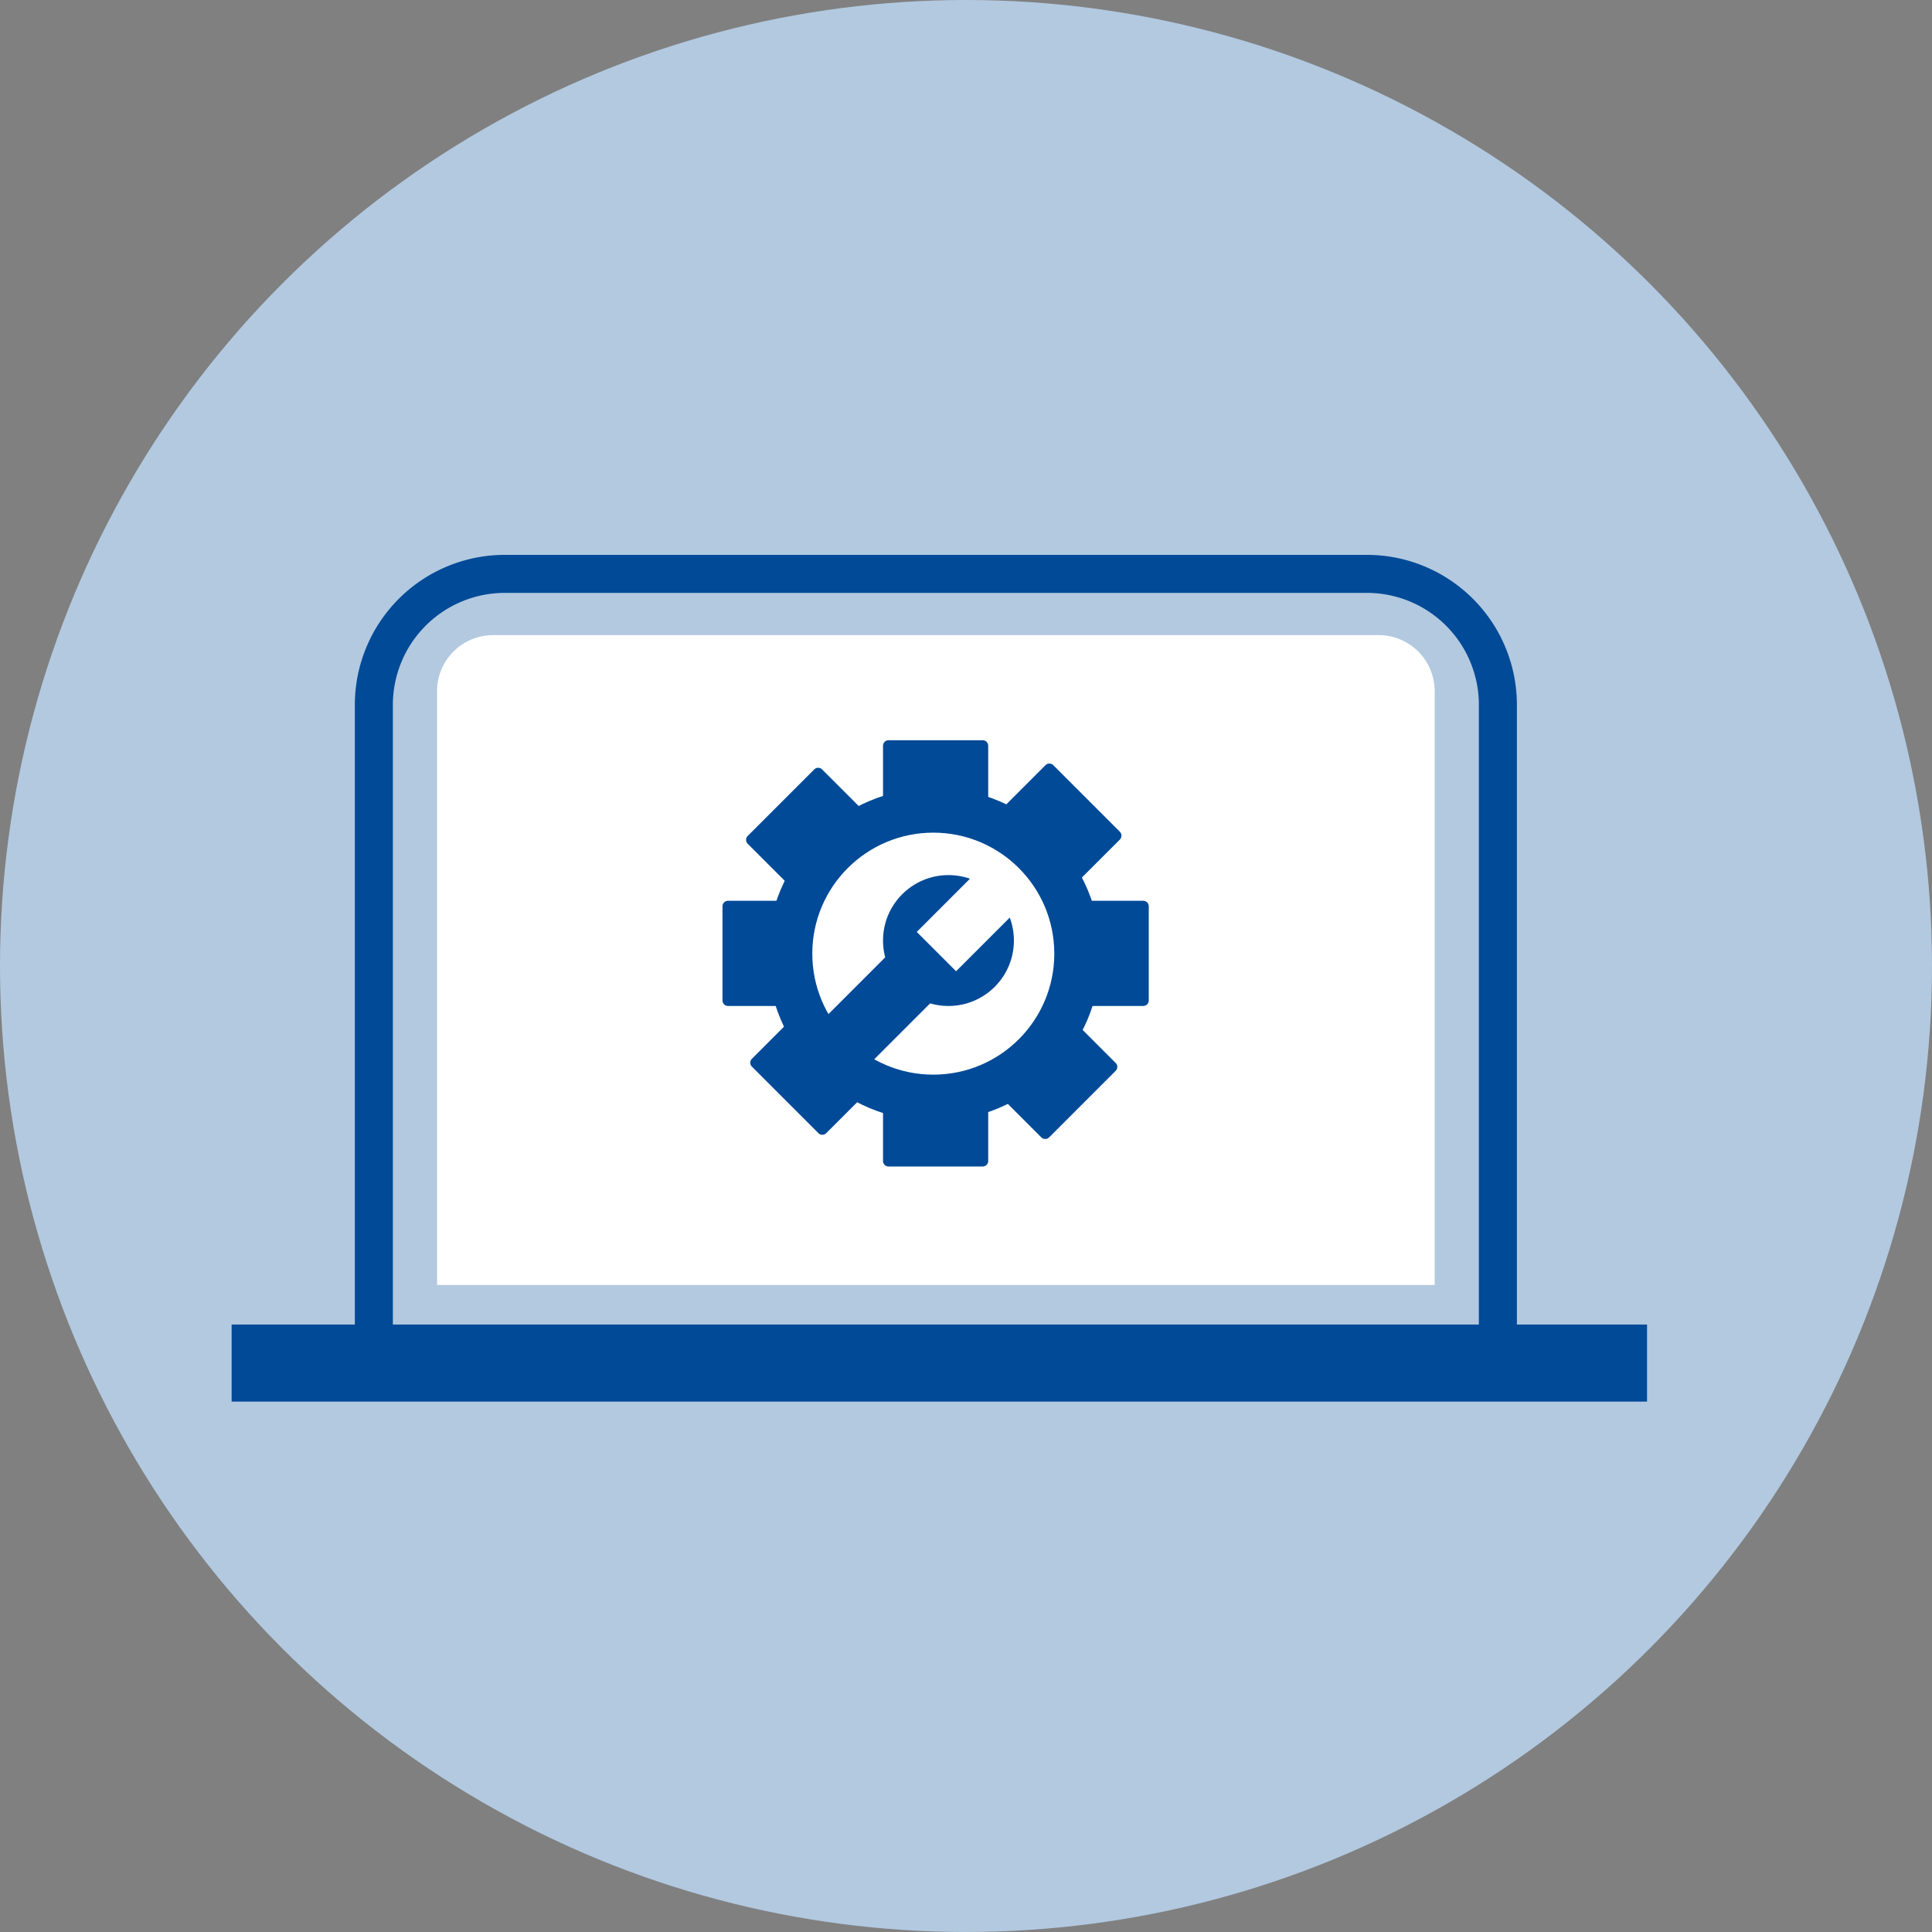 <svg xmlns="http://www.w3.org/2000/svg" width="152.459" height="152.459"><rect width="100%" height="100%" fill="#808080" stroke="none"/><ellipse data-name="楕円形 18" cx="76.229" cy="76.229" rx="76.229" ry="76.229" fill="#b2c9e0"/><path data-name="長方形 89" d="M38.914 50.118h69.876a4.424 4.424 0 0 1 4.424 4.424v46.863H34.49V54.542a4.424 4.424 0 0 1 4.424-4.424z" fill="#fff"/><path data-name="長方形 90" fill="#004a97" d="M18.278 104.523h111.694v6.08H18.278z"/><path data-name="長方形 91" d="M39.841 45.286h68.022a10.339 10.339 0 0 1 10.339 10.339v52.64h0-88.7 0v-52.64a10.339 10.339 0 0 1 10.339-10.339z" fill="none" stroke="#004a97" stroke-miterlimit="10" stroke-width="3"/><path data-name="長方形 92" d="M70.119 58.414h7.427a.437.437 0 0 1 .436.437v4.985h-8.3v-4.985a.437.437 0 0 1 .437-.437z" fill="#004a97"/><path data-name="長方形 93" d="M69.682 86.63h8.3v4.985a.437.437 0 0 1-.437.437h-7.426a.437.437 0 0 1-.437-.437V86.63z" fill="#004a97"/><path data-name="長方形 94" d="M90.652 71.52v7.427a.437.437 0 0 1-.437.436H85.23v-8.3h4.985a.437.437 0 0 1 .437.437z" fill="#004a97"/><path data-name="長方形 95" d="M62.436 71.083v8.3h-4.985a.437.437 0 0 1-.437-.437V71.52a.437.437 0 0 1 .437-.437h4.985z" fill="#004a97"/><path data-name="長方形 96" d="M83.119 60.383l5.252 5.252a.437.437 0 0 1-.001.617l-3.525 3.525-5.869-5.87 3.525-3.524a.437.437 0 0 1 .618 0z" fill="#004a97"/><path data-name="長方形 97" d="M62.858 80.026l5.869 5.869-3.525 3.525a.437.437 0 0 1-.618 0l-5.25-5.251a.437.437 0 0 1 0-.618l3.524-3.525z" fill="#004a97"/><path data-name="長方形 98" d="M88.04 84.5l-5.252 5.252a.437.437 0 0 1-.617-.001l-3.525-3.525 5.87-5.869 3.524 3.525a.437.437 0 0 1 0 .618z" fill="#004a97"/><path data-name="長方形 99" d="M68.397 64.24l-5.869 5.869-3.525-3.525a.437.437 0 0 1 0-.618l5.251-5.25a.437.437 0 0 1 .618 0l3.525 3.524z" fill="#004a97"/><ellipse data-name="楕円形 19" cx="13.144" cy="13.144" rx="13.144" ry="13.144" transform="translate(60.571 62.178)" fill="#004a97"/><ellipse data-name="楕円形 20" cx="9.548" cy="9.548" rx="9.548" ry="9.548" transform="translate(64.101 65.707)" fill="#fff"/><path data-name="長方形 100" fill="#004a97" d="M70.484 74.914l3.59 3.59-7.028 7.027-3.59-3.59z"/><ellipse data-name="楕円形 21" cx="5.164" cy="5.164" rx="5.164" ry="5.164" transform="translate(69.682 69.056)" fill="#004a97"/><path data-name="長方形 101" fill="#fff" d="M77.452 68.431l3.104 3.104-5.109 5.109-3.104-3.104z"/></svg>
